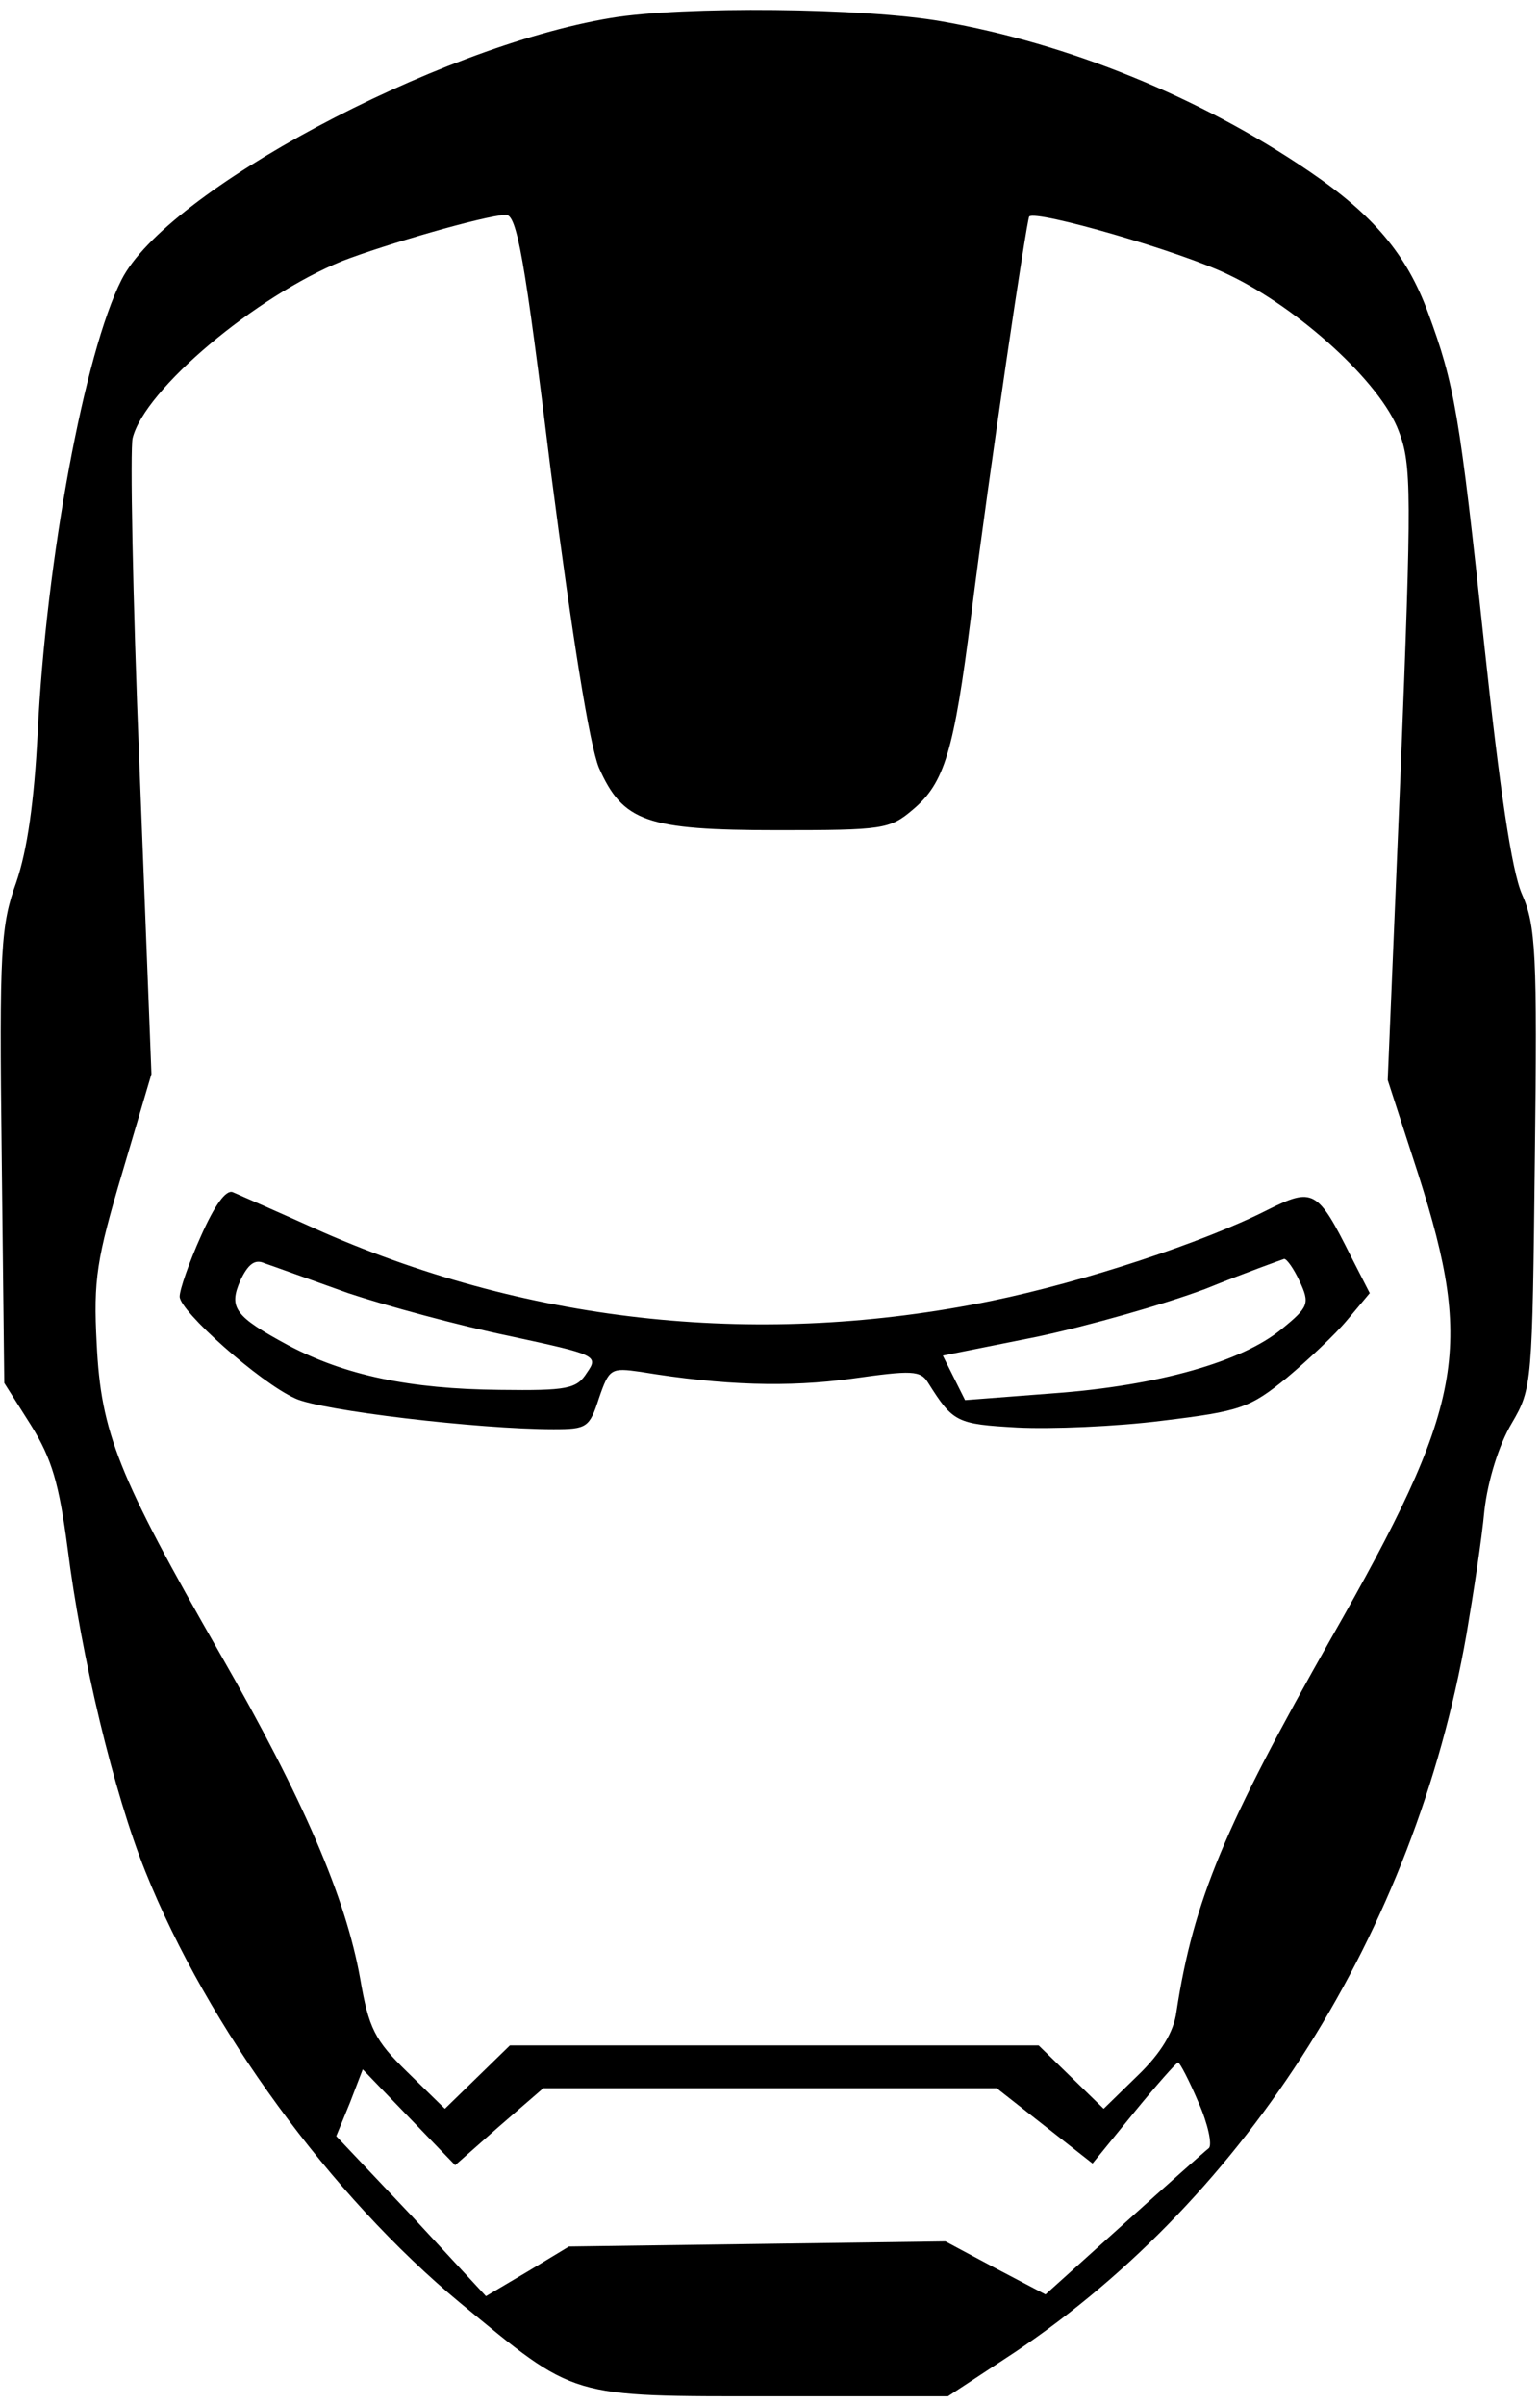 <?xml version="1.0" standalone="no"?>
<!DOCTYPE svg PUBLIC "-//W3C//DTD SVG 20010904//EN"
 "http://www.w3.org/TR/2001/REC-SVG-20010904/DTD/svg10.dtd">
<svg version="1.0" xmlns="http://www.w3.org/2000/svg"
 width="180pt" height="281pt" viewBox="0 0 180 281"
 preserveAspectRatio="xMidYMid meet">

    <style>
        path {
            fill: black;
        }
        @media (prefers-color-scheme: dark) {
            path { fill: white; }
        }
    </style>

<g transform="translate(0,281) scale(0.1,-0.1)"
stroke="none">
<path d="M714 2789 c-205 -34 -520 -203 -572 -306 -43 -85 -88 -326 -98 -530
-4 -79 -12 -136 -25 -174 -18 -50 -20 -77 -17 -320 l3 -265 31 -49 c25 -40 33
-69 43 -144 16 -127 54 -286 91 -378 73 -182 217 -379 368 -504 136 -112 125
-109 365 -109 l205 0 79 52 c272 183 466 491 527 838 8 47 18 112 21 145 4 35
17 77 32 102 24 41 24 46 27 310 3 239 1 272 -15 308 -12 27 -26 122 -44 290
-29 273 -35 306 -66 390 -25 68 -64 114 -139 165 -128 87 -281 149 -429 175
-90 16 -303 18 -387 4z m-70 -531 c25 -193 45 -318 56 -345 28 -63 55 -73 209
-73 123 0 131 1 158 24 37 31 48 68 68 226 22 174 65 463 68 467 8 8 178 -41
233 -68 82 -39 178 -126 199 -183 15 -39 15 -72 2 -400 l-15 -358 36 -111 c65
-204 53 -269 -102 -541 -124 -219 -161 -306 -181 -437 -3 -23 -18 -48 -45 -74
l-40 -39 -38 37 -38 37 -309 0 -309 0 -38 -37 -38 -37 -44 43 c-38 37 -45 51
-55 109 -17 95 -66 209 -164 380 -119 208 -139 258 -144 362 -4 75 0 99 30
200 l34 115 -14 360 c-8 198 -11 371 -8 383 14 57 144 166 245 207 49 19 166
53 191 54 13 1 22 -48 53 -301z m757 -1905 c11 -25 16 -49 12 -53 -4 -3 -49
-43 -100 -89 l-91 -82 -59 31 -58 31 -220 -3 -220 -3 -48 -29 -49 -29 -87 94
-88 93 16 39 15 39 54 -56 54 -56 51 45 52 45 265 0 265 0 56 -44 56 -44 48
59 c27 33 50 59 52 59 2 0 13 -21 24 -47z"/>
<path d="M235 1366 c-14 -31 -25 -63 -25 -71 0 -17 93 -100 135 -119 29 -14
214 -36 302 -36 39 0 42 2 53 36 12 35 14 36 49 31 97 -16 173 -18 246 -8 71
10 81 10 90 -5 29 -46 33 -48 104 -52 39 -2 115 1 170 8 91 11 102 15 145 50
25 21 57 51 71 68 l26 31 -22 43 c-39 78 -44 81 -98 54 -75 -38 -215 -84 -322
-106 -268 -55 -536 -27 -781 80 -51 23 -99 44 -106 47 -8 3 -21 -15 -37 -51z
m172 -67 c45 -15 130 -38 188 -50 102 -22 105 -23 91 -43 -12 -19 -23 -21
-102 -20 -105 1 -181 17 -247 52 -63 34 -70 44 -56 76 9 19 17 25 28 20 9 -3
53 -19 98 -35z m1112 14 c12 -26 11 -30 -21 -56 -46 -38 -144 -66 -266 -75
l-104 -8 -13 26 -13 26 110 22 c61 13 149 38 197 56 47 19 89 34 92 35 3 0 11
-11 18 -26z"/>
</g>
</svg>
